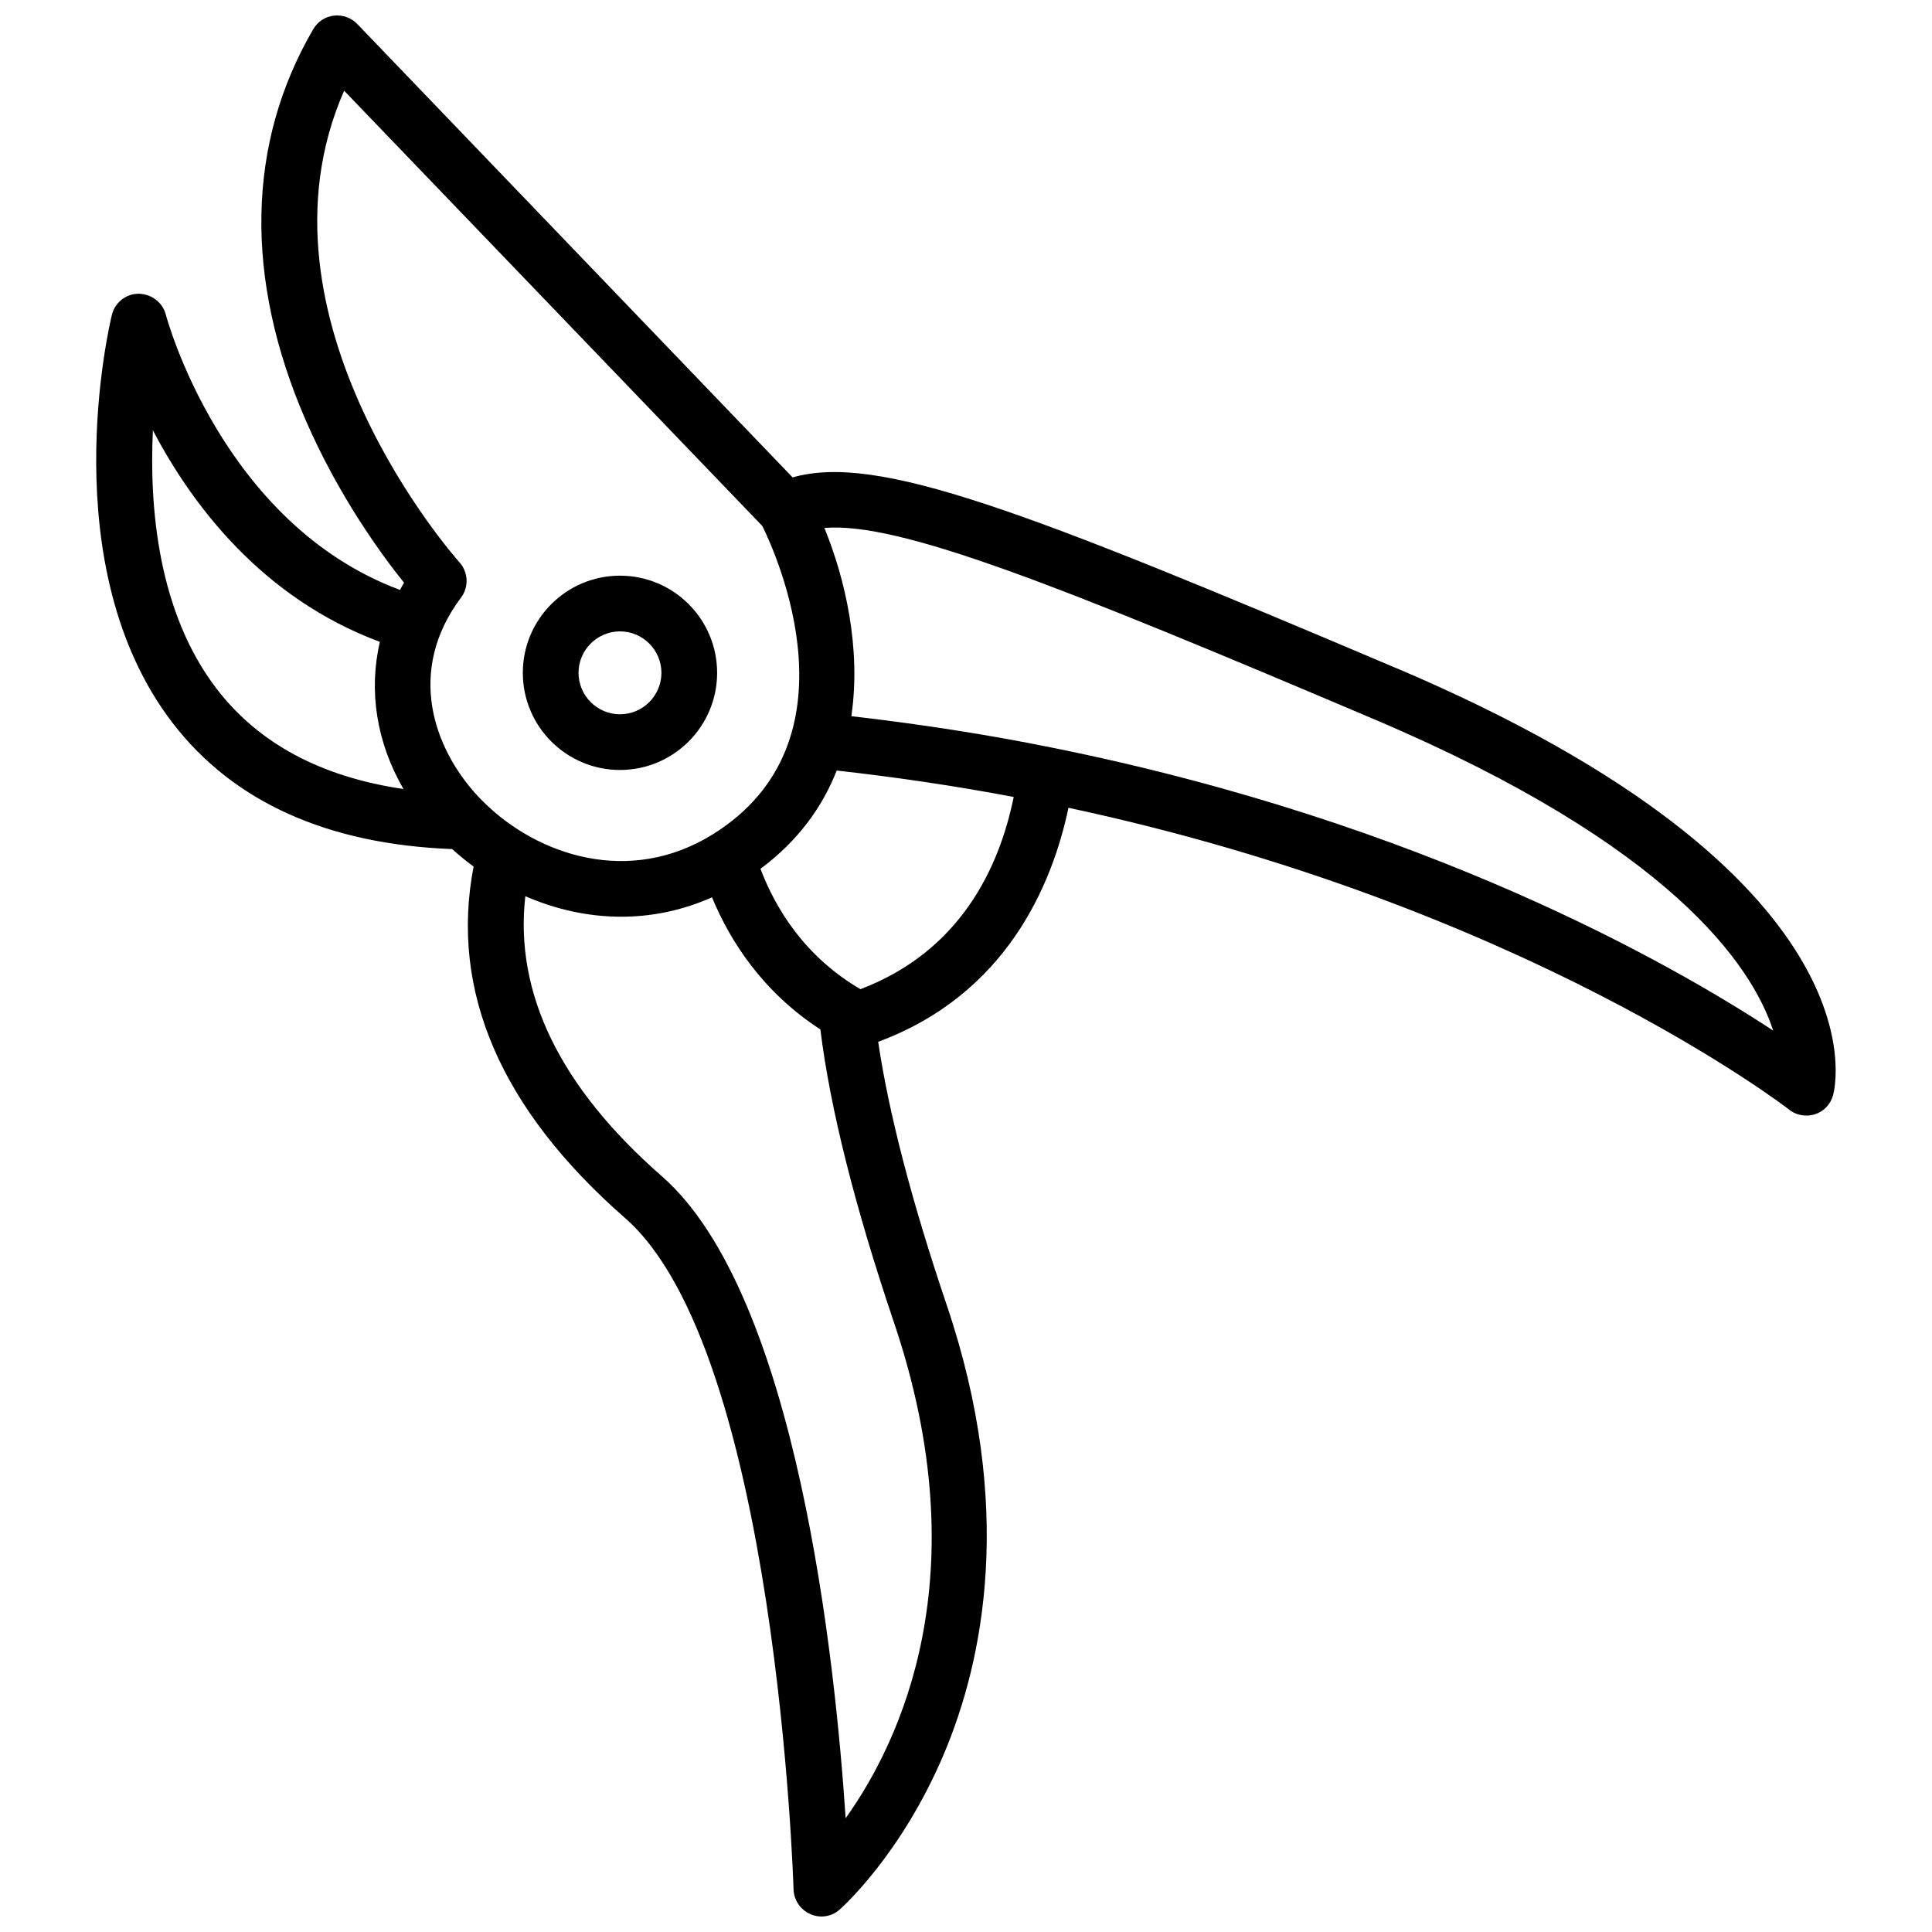 <?xml version="1.0" encoding="UTF-8"?>
<!-- Uploaded to: SVG Find, www.svgrepo.com, Generator: SVG Find Mixer Tools -->
<svg width="800px" height="800px" version="1.1" viewBox="144 144 512 512" xmlns="http://www.w3.org/2000/svg">
 <defs>
  <clipPath id="a">
   <path d="m169 148.09h462v503.81h-462z"/>
  </clipPath>
 </defs>
 <g clip-path="url(#a)">
  <path d="m514.11 321.1c-99-42.016-137.64-56.98-160.06-50.582l-115.37-120.16c-1.613-1.664-3.879-2.469-6.195-2.215-2.316 0.25-4.332 1.613-5.492 3.629-17.633 30.23-18.289 66.051-1.965 103.63 8.816 20.254 20.203 35.77 26.047 43.023-0.402 0.605-0.707 1.258-1.059 1.914-47.258-17.582-61.918-72.348-62.07-72.949-0.855-3.273-3.828-5.492-7.203-5.543-3.375 0-6.297 2.316-7.106 5.644-0.656 2.719-15.77 66.605 16.121 108.12 16.07 20.906 41.012 32.145 74.059 33.402 1.812 1.613 3.68 3.176 5.691 4.637-6.348 32.949 7.152 64.285 40.152 93.156 40.203 35.164 44.586 176.48 44.637 177.89 0.102 2.871 1.812 5.391 4.434 6.551 0.965 0.449 1.973 0.648 2.93 0.648 1.762 0 3.477-0.605 4.836-1.812 0.656-0.605 16.375-14.559 27.711-41.414 10.328-24.535 18.844-65.043 0.707-118.75-9.27-27.406-15.367-50.836-18.188-69.828 33.957-12.594 46.098-41.516 50.43-62.02 120.81 25.844 190.29 79.449 191 80.004 1.309 1.059 2.922 1.562 4.535 1.562 0.754 0 1.562-0.102 2.316-0.352 2.367-0.754 4.133-2.672 4.785-5.09 0.652-2.316 14.004-57.988-115.68-113.11zm-278.91-153.06 110.84 115.37c3.68 7.508 26.25 57.133-13.098 81.668-22.168 13.805-46.402 5.594-60.609-8.363-0.102-0.102-0.152-0.152-0.25-0.25-0.605-0.605-1.16-1.16-1.715-1.762-11.539-12.645-18.691-33-4.18-52.348 2.117-2.82 1.914-6.75-0.453-9.371-0.609-0.652-57.188-64.285-30.535-124.95zm-33.707 158.6c-15.668-20.355-17.938-48.215-16.977-68.617 10.227 19.547 28.816 44.438 60.156 56.074-3.023 13-0.906 26.602 6.246 38.996-21.766-3.18-38.34-12.043-49.426-26.453zm166.61 299.21c-2.719-41.16-12.793-138.7-48.715-170.14-26.953-23.578-39.094-48.516-36.172-74.211 7.859 3.426 16.473 5.441 25.391 5.441 7.91 0 16.02-1.562 24.082-5.141 4.836 11.688 13.453 25.09 28.719 35.016 2.57 20.809 9.117 46.953 19.547 77.789 22.566 66.855 1.711 110.84-12.852 131.24zm3.93-219.71v0c-14.762-8.613-22.469-21.312-26.5-31.891 10.027-7.457 16.426-16.426 20.203-26.047 15.77 1.762 31.488 4.082 46.906 7.004-3.879 19.094-14.359 40.957-40.609 50.934zm50.637-64.035c-17.383-3.527-35.215-6.246-53.051-8.312 2.621-17.938-1.613-36.375-7.152-49.879 19.801-1.664 61.566 14.965 145.9 50.785 78.492 33.352 99.906 65.141 105.55 82.422-26.754-17.578-92.402-55.164-191.25-75.016z"/>
 </g>
 <path d="m308.3 348.05c14.207 0 25.746-11.539 25.746-25.746 0-14.207-11.539-25.746-25.746-25.746-14.207 0-25.746 11.539-25.746 25.746 0 14.211 11.539 25.746 25.746 25.746zm0-36.727c6.047 0 10.984 4.938 10.984 10.984s-4.938 10.984-10.984 10.984c-6.047 0-10.984-4.938-10.984-10.984s4.938-10.984 10.984-10.984z"/>
</svg>